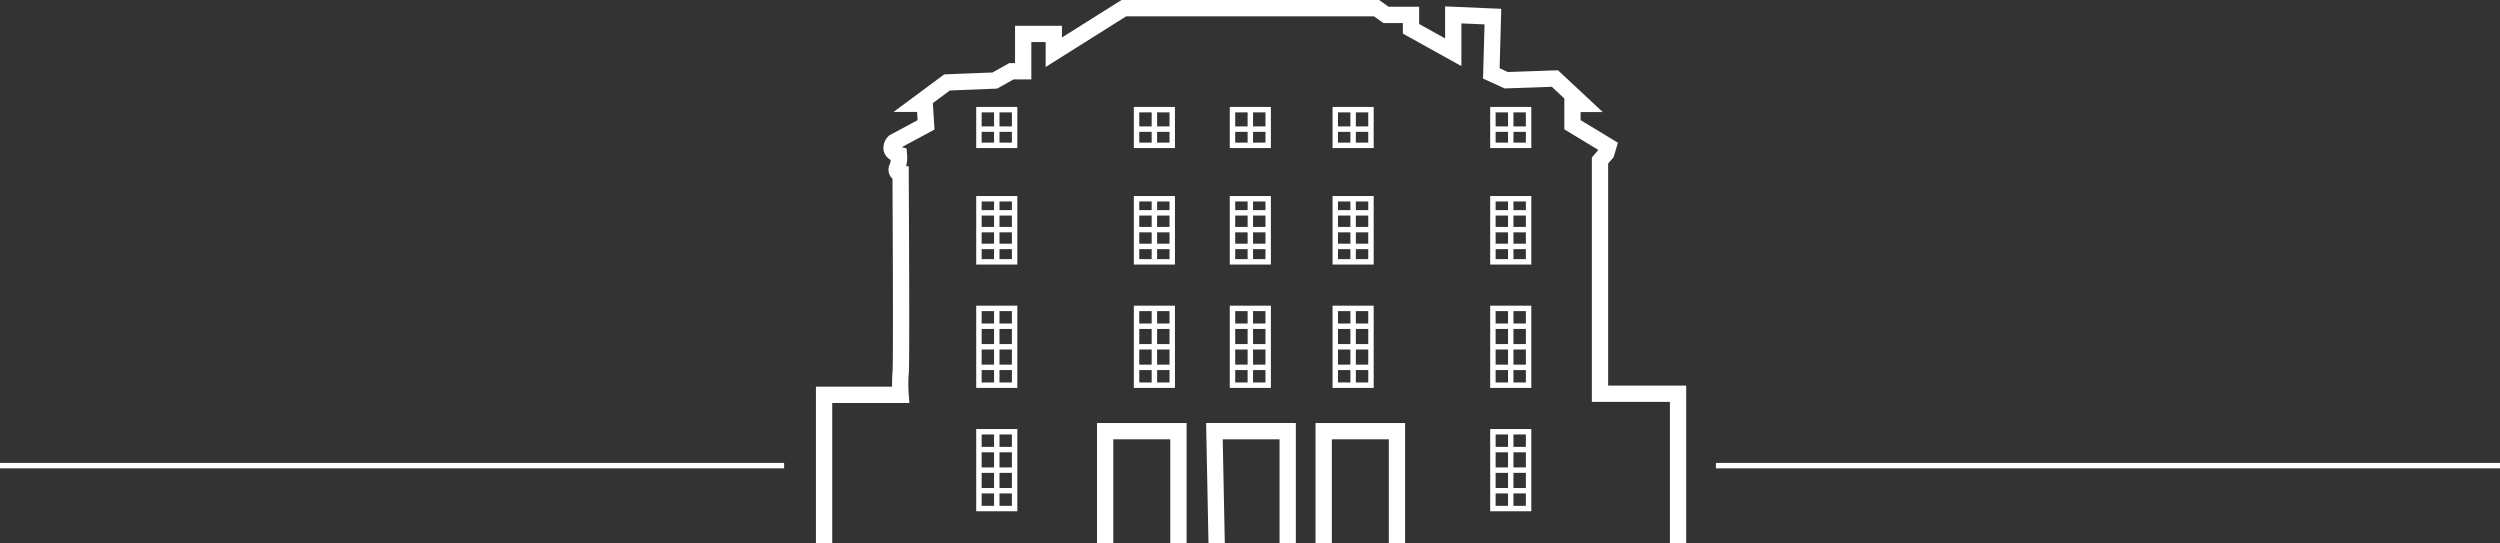<svg xmlns="http://www.w3.org/2000/svg" width="230.195" height="50.041" viewBox="0 0 230.195 50.041"><rect x="0" y="0" width="230.195" height="50.041" fill="#333333" stroke="none"/><g id="svg_domaine" data-name="svg domaine" transform="translate(-120.305 -608.974)"><path id="Trac&#xE9;_9144" data-name="Trac&#xE9; 9144" d="M3.457,0h72.2" transform="translate(116.848 651.848)" fill="none" stroke="#fff" stroke-width="0.5"></path><path id="Trac&#xE9;_9145" data-name="Trac&#xE9; 9145" d="M3.457,0h72.2" transform="translate(274.848 651.848)" fill="none" stroke="#fff" stroke-width="0.5"></path><g id="Groupe_502" data-name="Groupe 502" transform="translate(-88.616 14.141)"><path id="Trac&#xE9;_9140" data-name="Trac&#xE9; 9140" d="M-3514.123,3032.85v-13.67h7.046a13.418,13.418,0,0,1,0-2c.1-.315,0-18.342,0-18.342a.393.393,0,0,1-.306-.6,2.613,2.613,0,0,0,.155-1.16s-.716-.2-.678-.624a.719.719,0,0,1,.236-.553l2.935-1.58-.12-1.938h-.6l2.654-1.969,4.4-.173,1.528-.856h1.084v-3.437h2.818v1.686l6.45-4.057h23.267l.873.619h2.3v1.28l3.89,2.159v-3.438l3.651.156-.145,5.229,1.375.629,4.477-.156,2.506,2.338h-.886v1.918l3.3,1.995-.186.624-.58.672v21.478h7.188v13.775" transform="translate(3798.924 -2387.992)" fill="none" stroke="#fff" stroke-width="1.5"></path><g id="Groupe_485" data-name="Groupe 485" transform="translate(313.322 622.979)"><g id="Rectangle_446" data-name="Rectangle 446" fill="none" stroke="#fff" stroke-width="0.5"><rect width="3.786" height="7.572" stroke="none"></rect><rect x="0.25" y="0.25" width="3.286" height="7.072" fill="none"></rect></g><line id="Ligne_25" data-name="Ligne 25" x2="3.155" transform="translate(0.316 1.893)" fill="none" stroke="#fff" stroke-width="0.5"></line><line id="Ligne_26" data-name="Ligne 26" x2="3.155" transform="translate(0.316 3.786)" fill="none" stroke="#fff" stroke-width="0.5"></line><line id="Ligne_27" data-name="Ligne 27" x2="3.155" transform="translate(0.316 5.679)" fill="none" stroke="#fff" stroke-width="0.5"></line><line id="Ligne_28" data-name="Ligne 28" y2="6.941" transform="translate(1.893 0.316)" fill="none" stroke="#fff" stroke-width="0.5"></line></g><g id="Groupe_486" data-name="Groupe 486" transform="translate(298.809 622.979)"><g id="Rectangle_446-2" data-name="Rectangle 446" fill="none" stroke="#fff" stroke-width="0.5"><rect width="3.786" height="7.572" stroke="none"></rect><rect x="0.25" y="0.25" width="3.286" height="7.072" fill="none"></rect></g><line id="Ligne_25-2" data-name="Ligne 25" x2="3.155" transform="translate(0.316 1.893)" fill="none" stroke="#fff" stroke-width="0.5"></line><line id="Ligne_26-2" data-name="Ligne 26" x2="3.155" transform="translate(0.316 3.786)" fill="none" stroke="#fff" stroke-width="0.5"></line><line id="Ligne_27-2" data-name="Ligne 27" x2="3.155" transform="translate(0.316 5.679)" fill="none" stroke="#fff" stroke-width="0.5"></line><line id="Ligne_28-2" data-name="Ligne 28" y2="6.941" transform="translate(1.893 0.316)" fill="none" stroke="#fff" stroke-width="0.5"></line></g><g id="Groupe_487" data-name="Groupe 487" transform="translate(298.809 634.337)"><g id="Rectangle_446-3" data-name="Rectangle 446" fill="none" stroke="#fff" stroke-width="0.5"><rect width="3.786" height="7.572" stroke="none"></rect><rect x="0.25" y="0.25" width="3.286" height="7.072" fill="none"></rect></g><line id="Ligne_25-3" data-name="Ligne 25" x2="3.155" transform="translate(0.316 1.893)" fill="none" stroke="#fff" stroke-width="0.5"></line><line id="Ligne_26-3" data-name="Ligne 26" x2="3.155" transform="translate(0.316 3.786)" fill="none" stroke="#fff" stroke-width="0.5"></line><line id="Ligne_27-3" data-name="Ligne 27" x2="3.155" transform="translate(0.316 5.679)" fill="none" stroke="#fff" stroke-width="0.5"></line><line id="Ligne_28-3" data-name="Ligne 28" y2="6.941" transform="translate(1.893 0.316)" fill="none" stroke="#fff" stroke-width="0.5"></line></g><g id="Groupe_488" data-name="Groupe 488" transform="translate(346.134 622.979)"><g id="Rectangle_446-4" data-name="Rectangle 446" fill="none" stroke="#fff" stroke-width="0.5"><rect width="3.786" height="7.572" stroke="none"></rect><rect x="0.25" y="0.25" width="3.286" height="7.072" fill="none"></rect></g><line id="Ligne_25-4" data-name="Ligne 25" x2="3.155" transform="translate(0.316 1.893)" fill="none" stroke="#fff" stroke-width="0.5"></line><line id="Ligne_26-4" data-name="Ligne 26" x2="3.155" transform="translate(0.316 3.786)" fill="none" stroke="#fff" stroke-width="0.5"></line><line id="Ligne_27-4" data-name="Ligne 27" x2="3.155" transform="translate(0.316 5.679)" fill="none" stroke="#fff" stroke-width="0.5"></line><line id="Ligne_28-4" data-name="Ligne 28" y2="6.941" transform="translate(1.893 0.316)" fill="none" stroke="#fff" stroke-width="0.5"></line></g><g id="Groupe_489" data-name="Groupe 489" transform="translate(346.134 634.337)"><g id="Rectangle_446-5" data-name="Rectangle 446" fill="none" stroke="#fff" stroke-width="0.5"><rect width="3.786" height="7.572" stroke="none"></rect><rect x="0.25" y="0.25" width="3.286" height="7.072" fill="none"></rect></g><line id="Ligne_25-5" data-name="Ligne 25" x2="3.155" transform="translate(0.316 1.893)" fill="none" stroke="#fff" stroke-width="0.5"></line><line id="Ligne_26-5" data-name="Ligne 26" x2="3.155" transform="translate(0.316 3.786)" fill="none" stroke="#fff" stroke-width="0.5"></line><line id="Ligne_27-5" data-name="Ligne 27" x2="3.155" transform="translate(0.316 5.679)" fill="none" stroke="#fff" stroke-width="0.5"></line><line id="Ligne_28-5" data-name="Ligne 28" y2="6.941" transform="translate(1.893 0.316)" fill="none" stroke="#fff" stroke-width="0.5"></line></g><g id="Groupe_490" data-name="Groupe 490" transform="translate(313.322 612.883)"><g id="Rectangle_446-6" data-name="Rectangle 446" fill="none" stroke="#fff" stroke-width="0.5"><rect width="3.786" height="6.31" stroke="none"></rect><rect x="0.25" y="0.25" width="3.286" height="5.81" fill="none"></rect></g><line id="Ligne_25-6" data-name="Ligne 25" x2="3.155" transform="translate(0.316 1.547)" fill="none" stroke="#fff" stroke-width="0.5"></line><line id="Ligne_26-6" data-name="Ligne 26" x2="3.155" transform="translate(0.316 3.094)" fill="none" stroke="#fff" stroke-width="0.5"></line><line id="Ligne_27-6" data-name="Ligne 27" x2="3.155" transform="translate(0.316 4.64)" fill="none" stroke="#fff" stroke-width="0.5"></line><line id="Ligne_28-6" data-name="Ligne 28" y2="5.556" transform="translate(1.893 0.316)" fill="none" stroke="#fff" stroke-width="0.5"></line></g><g id="Groupe_491" data-name="Groupe 491" transform="translate(298.809 612.883)"><g id="Rectangle_446-7" data-name="Rectangle 446" fill="none" stroke="#fff" stroke-width="0.5"><rect width="3.786" height="6.31" stroke="none"></rect><rect x="0.25" y="0.25" width="3.286" height="5.81" fill="none"></rect></g><line id="Ligne_25-7" data-name="Ligne 25" x2="3.155" transform="translate(0.316 1.547)" fill="none" stroke="#fff" stroke-width="0.5"></line><line id="Ligne_26-7" data-name="Ligne 26" x2="3.155" transform="translate(0.316 3.094)" fill="none" stroke="#fff" stroke-width="0.5"></line><line id="Ligne_27-7" data-name="Ligne 27" x2="3.155" transform="translate(0.316 4.64)" fill="none" stroke="#fff" stroke-width="0.5"></line><line id="Ligne_28-7" data-name="Ligne 28" y2="5.556" transform="translate(1.893 0.316)" fill="none" stroke="#fff" stroke-width="0.5"></line></g><g id="Groupe_492" data-name="Groupe 492" transform="translate(346.134 612.883)"><g id="Rectangle_446-8" data-name="Rectangle 446" fill="none" stroke="#fff" stroke-width="0.5"><rect width="3.786" height="6.31" stroke="none"></rect><rect x="0.25" y="0.25" width="3.286" height="5.81" fill="none"></rect></g><line id="Ligne_25-8" data-name="Ligne 25" x2="3.155" transform="translate(0.316 1.547)" fill="none" stroke="#fff" stroke-width="0.5"></line><line id="Ligne_26-8" data-name="Ligne 26" x2="3.155" transform="translate(0.316 3.094)" fill="none" stroke="#fff" stroke-width="0.5"></line><line id="Ligne_27-8" data-name="Ligne 27" x2="3.155" transform="translate(0.316 4.64)" fill="none" stroke="#fff" stroke-width="0.5"></line><line id="Ligne_28-8" data-name="Ligne 28" y2="5.556" transform="translate(1.893 0.316)" fill="none" stroke="#fff" stroke-width="0.5"></line></g><g id="Groupe_493" data-name="Groupe 493" transform="translate(331.621 622.979)"><g id="Rectangle_446-9" data-name="Rectangle 446" transform="translate(0)" fill="none" stroke="#fff" stroke-width="0.5"><rect width="3.786" height="7.572" stroke="none"></rect><rect x="0.25" y="0.25" width="3.286" height="7.072" fill="none"></rect></g><line id="Ligne_25-9" data-name="Ligne 25" x2="3.155" transform="translate(0.316 1.893)" fill="none" stroke="#fff" stroke-width="0.5"></line><line id="Ligne_26-9" data-name="Ligne 26" x2="3.155" transform="translate(0.316 3.786)" fill="none" stroke="#fff" stroke-width="0.5"></line><line id="Ligne_27-9" data-name="Ligne 27" x2="3.155" transform="translate(0.316 5.679)" fill="none" stroke="#fff" stroke-width="0.5"></line><line id="Ligne_28-9" data-name="Ligne 28" y2="6.941" transform="translate(1.893 0.316)" fill="none" stroke="#fff" stroke-width="0.5"></line></g><g id="Groupe_494" data-name="Groupe 494" transform="translate(331.621 612.883)"><g id="Rectangle_446-10" data-name="Rectangle 446" fill="none" stroke="#fff" stroke-width="0.5"><rect width="3.786" height="6.31" stroke="none"></rect><rect x="0.25" y="0.25" width="3.286" height="5.81" fill="none"></rect></g><line id="Ligne_25-10" data-name="Ligne 25" x2="3.155" transform="translate(0.316 1.547)" fill="none" stroke="#fff" stroke-width="0.5"></line><line id="Ligne_26-10" data-name="Ligne 26" x2="3.155" transform="translate(0.316 3.094)" fill="none" stroke="#fff" stroke-width="0.5"></line><line id="Ligne_27-10" data-name="Ligne 27" x2="3.155" transform="translate(0.316 4.64)" fill="none" stroke="#fff" stroke-width="0.5"></line><line id="Ligne_28-10" data-name="Ligne 28" y2="5.556" transform="translate(1.893 0.316)" fill="none" stroke="#fff" stroke-width="0.5"></line></g><g id="Groupe_495" data-name="Groupe 495" transform="translate(322.156 622.979)"><g id="Rectangle_446-11" data-name="Rectangle 446" transform="translate(0)" fill="none" stroke="#fff" stroke-width="0.5"><rect width="3.786" height="7.572" stroke="none"></rect><rect x="0.25" y="0.25" width="3.286" height="7.072" fill="none"></rect></g><line id="Ligne_25-11" data-name="Ligne 25" x2="3.155" transform="translate(0.316 1.893)" fill="none" stroke="#fff" stroke-width="0.5"></line><line id="Ligne_26-11" data-name="Ligne 26" x2="3.155" transform="translate(0.316 3.786)" fill="none" stroke="#fff" stroke-width="0.5"></line><line id="Ligne_27-11" data-name="Ligne 27" x2="3.155" transform="translate(0.316 5.679)" fill="none" stroke="#fff" stroke-width="0.5"></line><line id="Ligne_28-11" data-name="Ligne 28" y2="6.941" transform="translate(1.893 0.316)" fill="none" stroke="#fff" stroke-width="0.5"></line></g><g id="Groupe_496" data-name="Groupe 496" transform="translate(322.156 612.883)"><g id="Rectangle_446-12" data-name="Rectangle 446" fill="none" stroke="#fff" stroke-width="0.5"><rect width="3.786" height="6.31" stroke="none"></rect><rect x="0.25" y="0.25" width="3.286" height="5.81" fill="none"></rect></g><line id="Ligne_25-12" data-name="Ligne 25" x2="3.155" transform="translate(0.316 1.547)" fill="none" stroke="#fff" stroke-width="0.5"></line><line id="Ligne_26-12" data-name="Ligne 26" x2="3.155" transform="translate(0.316 3.094)" fill="none" stroke="#fff" stroke-width="0.5"></line><line id="Ligne_27-12" data-name="Ligne 27" x2="3.155" transform="translate(0.316 4.64)" fill="none" stroke="#fff" stroke-width="0.5"></line><line id="Ligne_28-12" data-name="Ligne 28" y2="5.556" transform="translate(1.893 0.316)" fill="none" stroke="#fff" stroke-width="0.5"></line></g><g id="Groupe_497" data-name="Groupe 497" transform="translate(322.156 604.68)"><g id="Rectangle_446-13" data-name="Rectangle 446" fill="none" stroke="#fff" stroke-width="0.5"><rect width="3.786" height="3.786" stroke="none"></rect><rect x="0.25" y="0.25" width="3.286" height="3.286" fill="none"></rect></g><line id="Ligne_26-13" data-name="Ligne 26" x2="3.155" transform="translate(0.316 2.043)" fill="none" stroke="#fff" stroke-width="0.5"></line><line id="Ligne_28-13" data-name="Ligne 28" y2="3.121" transform="translate(1.893 0.316)" fill="none" stroke="#fff" stroke-width="0.5"></line></g><g id="Groupe_498" data-name="Groupe 498" transform="translate(313.322 604.68)"><g id="Rectangle_446-14" data-name="Rectangle 446" fill="none" stroke="#fff" stroke-width="0.5"><rect width="3.786" height="3.786" stroke="none"></rect><rect x="0.25" y="0.25" width="3.286" height="3.286" fill="none"></rect></g><line id="Ligne_26-14" data-name="Ligne 26" x2="3.155" transform="translate(0.316 2.043)" fill="none" stroke="#fff" stroke-width="0.5"></line><line id="Ligne_28-14" data-name="Ligne 28" y2="3.121" transform="translate(1.893 0.316)" fill="none" stroke="#fff" stroke-width="0.5"></line></g><g id="Groupe_499" data-name="Groupe 499" transform="translate(298.809 604.68)"><g id="Rectangle_446-15" data-name="Rectangle 446" fill="none" stroke="#fff" stroke-width="0.5"><rect width="3.786" height="3.786" stroke="none"></rect><rect x="0.25" y="0.25" width="3.286" height="3.286" fill="none"></rect></g><line id="Ligne_26-15" data-name="Ligne 26" x2="3.155" transform="translate(0.316 2.043)" fill="none" stroke="#fff" stroke-width="0.5"></line><line id="Ligne_28-15" data-name="Ligne 28" y2="3.121" transform="translate(1.893 0.316)" fill="none" stroke="#fff" stroke-width="0.5"></line></g><g id="Groupe_500" data-name="Groupe 500" transform="translate(331.621 604.68)"><g id="Rectangle_446-16" data-name="Rectangle 446" fill="none" stroke="#fff" stroke-width="0.5"><rect width="3.786" height="3.786" stroke="none"></rect><rect x="0.25" y="0.25" width="3.286" height="3.286" fill="none"></rect></g><line id="Ligne_26-16" data-name="Ligne 26" x2="3.155" transform="translate(0.316 2.043)" fill="none" stroke="#fff" stroke-width="0.5"></line><line id="Ligne_28-16" data-name="Ligne 28" y2="3.121" transform="translate(1.893 0.316)" fill="none" stroke="#fff" stroke-width="0.5"></line></g><g id="Groupe_501" data-name="Groupe 501" transform="translate(346.134 604.68)"><g id="Rectangle_446-17" data-name="Rectangle 446" fill="none" stroke="#fff" stroke-width="0.5"><rect width="3.786" height="3.786" stroke="none"></rect><rect x="0.25" y="0.25" width="3.286" height="3.286" fill="none"></rect></g><line id="Ligne_26-17" data-name="Ligne 26" x2="3.155" transform="translate(0.316 2.043)" fill="none" stroke="#fff" stroke-width="0.5"></line><line id="Ligne_28-17" data-name="Ligne 28" y2="3.121" transform="translate(1.893 0.316)" fill="none" stroke="#fff" stroke-width="0.5"></line></g><path id="Trac&#xE9;_9141" data-name="Trac&#xE9; 9141" d="M460.4,2969.636v-10.324h6.748v10.324" transform="translate(-149.719 -2324.778)" fill="none" stroke="#fff" stroke-width="1.5"></path><path id="Trac&#xE9;_9142" data-name="Trac&#xE9; 9142" d="M460.606,2969.636l-.206-10.324h6.748v10.324" transform="translate(-139.658 -2324.778)" fill="none" stroke="#fff" stroke-width="1.5"></path><path id="Trac&#xE9;_9143" data-name="Trac&#xE9; 9143" d="M460.4,2969.636v-10.324h6.748v10.324" transform="translate(-129.597 -2324.778)" fill="none" stroke="#fff" stroke-width="1.5"></path></g></g></svg>